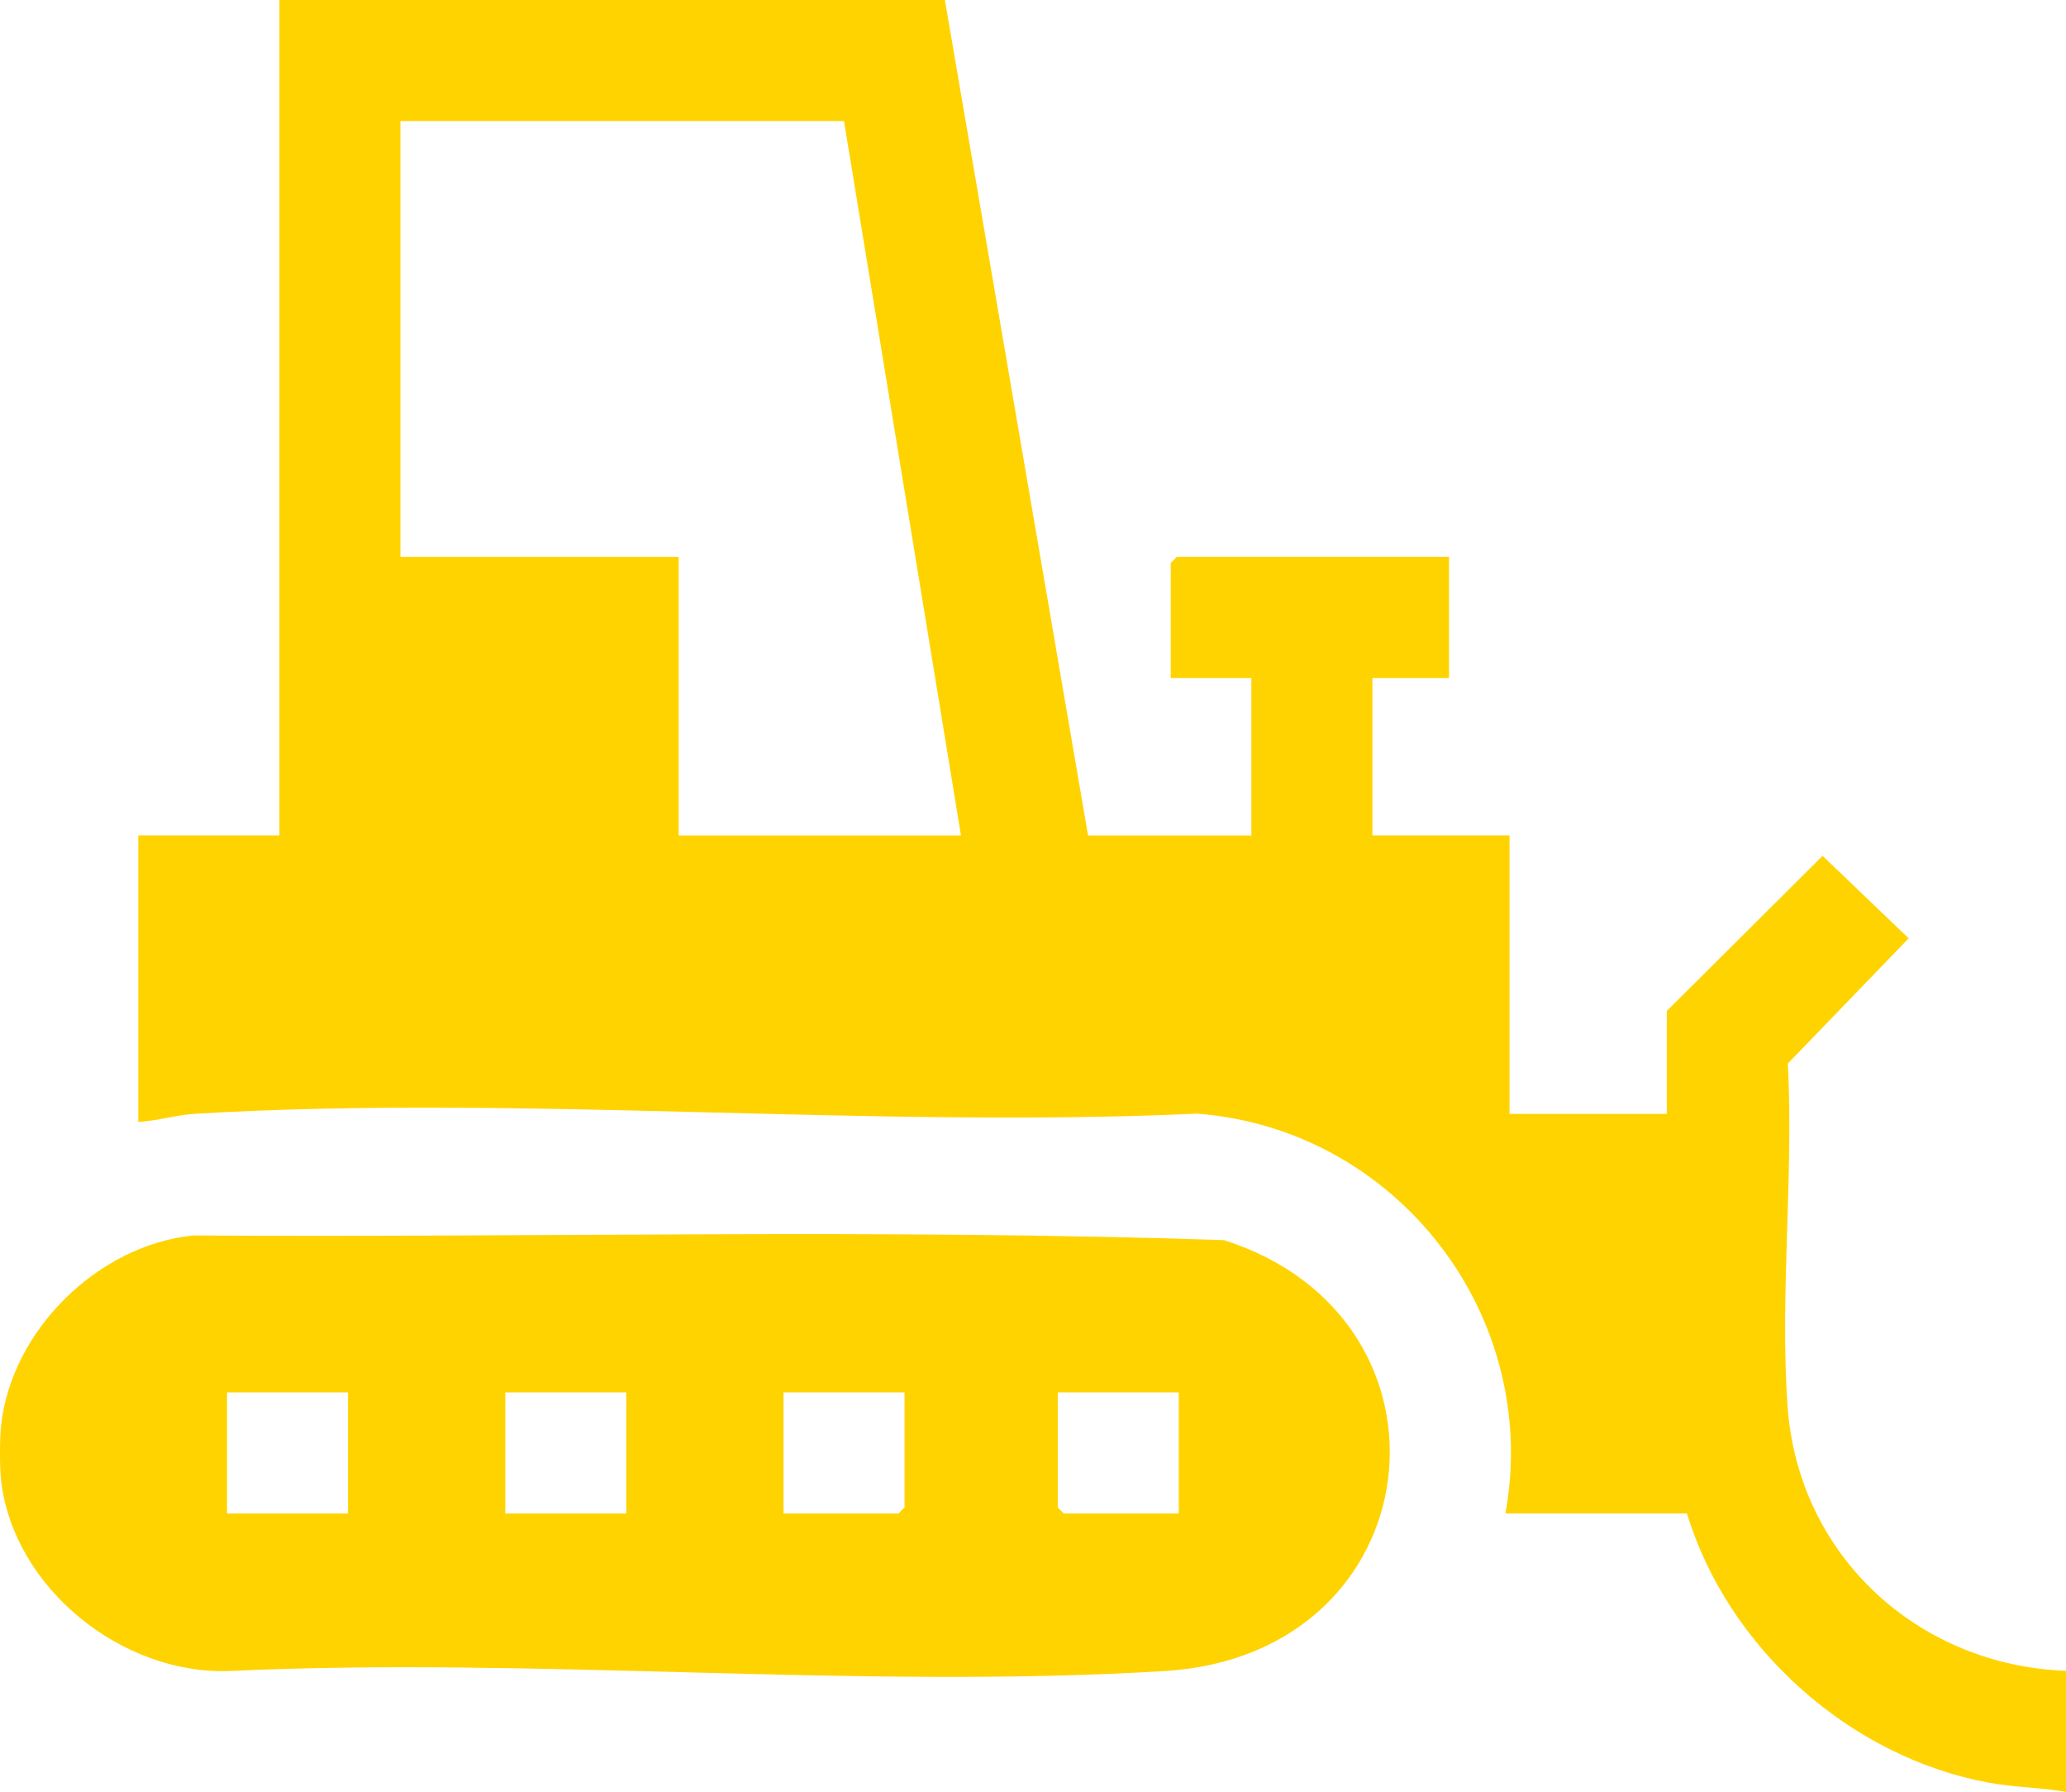 <?xml version="1.0" encoding="UTF-8"?>
<svg id="Capa_2" data-name="Capa 2" xmlns="http://www.w3.org/2000/svg" viewBox="0 0 722.65 626.67">
  <defs>
    <style>
      .cls-1 {
        fill: #ffd300;
      }
    </style>
  </defs>
  <g id="Capa_1-2" data-name="Capa 1">
    <g>
      <path class="cls-1" d="M.41,517.99c-.57-4.72-.54-15.01,0-19.76,3.74-33.21,34.01-62.84,67.18-66.17,120.11.78,240.7-2.43,360.55,1.63,86.54,27.56,73.39,144.94-20.71,150.69-106.73,6.52-219.98-5.06-327.39,0-37.33,1.26-75.14-28.86-79.63-66.4ZM121.73,486.94h-42.32v42.34h42.32v-42.34ZM219.06,486.94h-42.32v42.34h42.32v-42.34ZM316.39,486.94h-42.32v42.34h40.2l2.12-2.12v-40.23ZM412.31,486.94h-42.32v40.23l2.12,2.12h40.2v-42.34Z"/>
      <path class="cls-1" d="M330.5,0l50.08,292.16h57.13v-55.05h-28.21v-40.23l2.12-2.12h95.22v42.34h-26.8v55.05h47.96v97.39h55.01v-35.99l54.5-54.24,30.11,28.83-42.26,43.79c2.08,39.13-2.87,81.22-.09,119.99,3.75,52.18,45.66,90.47,97.39,92.39v42.34c-9.01-1.59-18.04-1.56-27.09-3.24-48.5-8.97-91.18-47.05-105.51-94.15h-63.48c12.57-69.16-37.95-134.48-107.85-139.8-114.95,5.21-235.69-6.7-349.97,0-6.9.4-13.51,2.48-20.39,2.89v-100.21h49.37V0h232.75ZM295.23,42.34h-155.17v152.43h97.33v97.39h98.74l-40.91-249.82Z"/>
    </g>
  </g>
</svg>